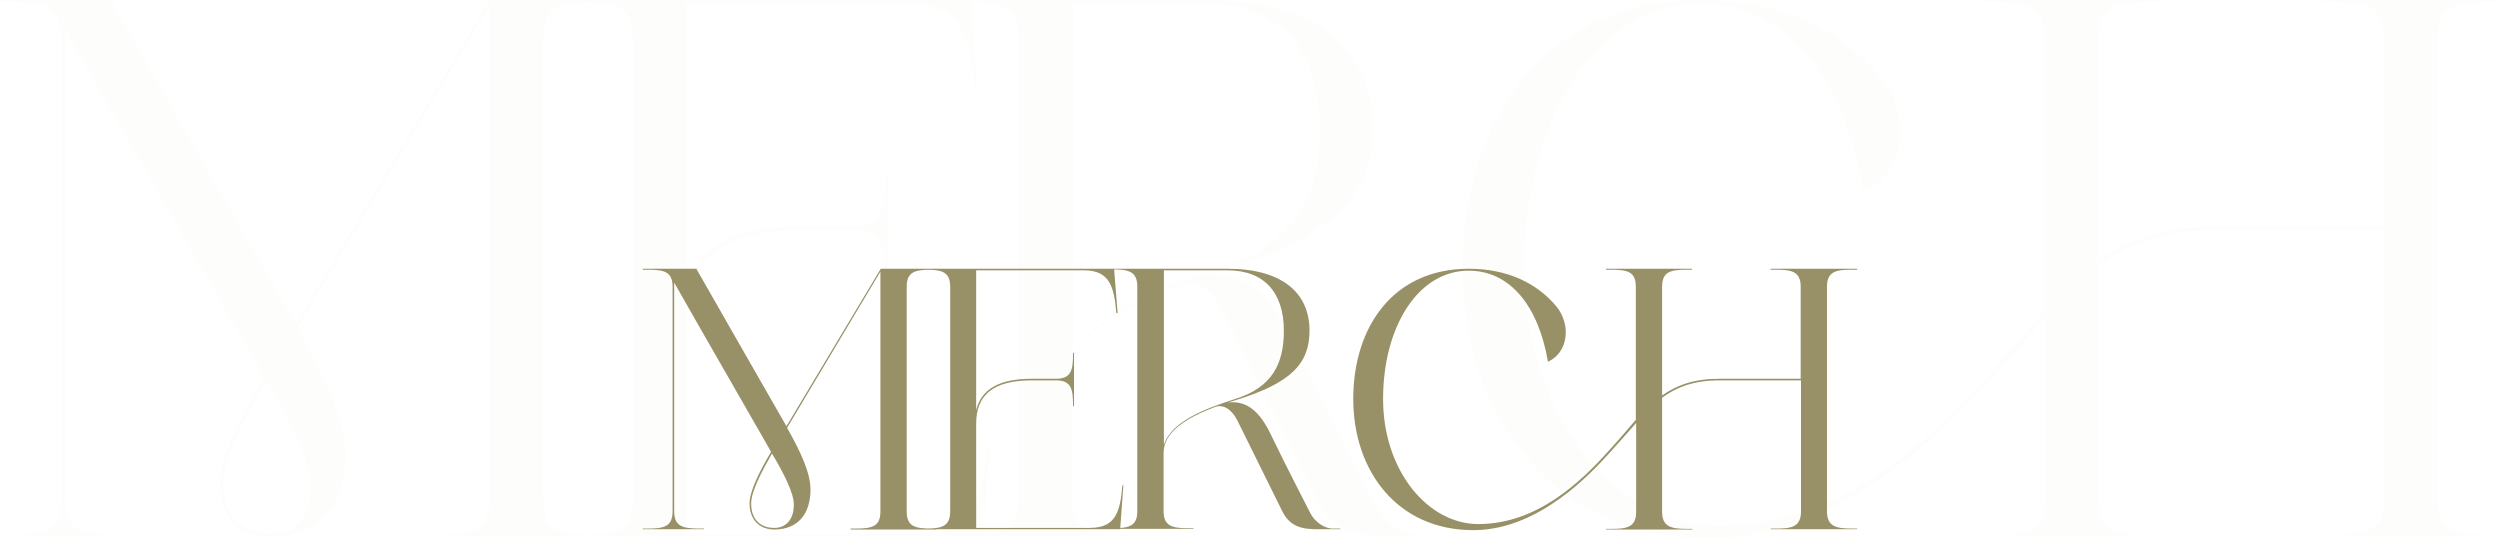 <svg width="1040" height="224" viewBox="0 0 1040 224" fill="none" xmlns="http://www.w3.org/2000/svg">
<path d="M203.812 0H226.061H251.605V0.825H247.486C233.753 0.825 226.061 2.199 226.061 15.392V208.06C226.061 221.252 233.753 222.626 247.486 222.626H251.605V223.452H226.061H203.537H177.992V222.626H182.112C195.846 222.626 203.537 221.252 203.537 208.06V2.474L123.606 136.324C134.868 156.113 143.657 174.803 143.657 189.095C143.657 209.434 133.494 223.452 112.619 223.452C99.709 223.452 91.468 214.656 91.468 201.189C91.468 189.92 101.082 171.78 109.872 156.938C109.048 155.289 107.949 153.64 107.125 151.991C98.885 137.424 45.597 45.075 26.919 11.818V207.784C26.919 220.978 34.61 222.626 48.344 222.626H52.464V223.176H26.919H25.545H0V222.626H4.12C17.854 222.626 25.545 221.252 25.545 207.784V15.392C25.545 2.199 17.854 0.825 4.12 0.825H0V0H20.052H30.489H45.871C61.803 28.035 113.168 117.635 123.056 134.95L203.812 0ZM112.619 222.076C123.056 222.076 129.374 214.382 129.374 202.288C129.374 191.844 120.859 175.628 110.696 158.312C102.181 173.154 92.842 190.744 92.842 201.189C92.842 214.656 100.533 222.076 112.619 222.076ZM382.779 222.076C405.027 222.076 408.873 208.334 410.796 185.522H411.619L408.873 223.176H285.816H280.598H263.292H237.748V222.626H241.868C255.601 222.626 263.292 221.252 263.292 207.784V15.392C263.292 2.199 255.601 0.825 241.868 0.825H237.748V0H263.292H280.598H285.816H403.654L406.676 37.929H405.577C403.654 15.117 399.809 1.374 377.834 1.374H285.542V121.208C289.938 103.068 305.32 94.273 333.336 94.273H353.114H353.937C367.121 94.273 368.496 86.577 368.496 72.835V72.01H369.32V94.273V95.647V117.91H368.496V117.085C368.496 103.343 367.121 95.647 353.937 95.647H333.336C300.925 95.647 285.542 107.465 285.542 132.751V222.076H382.779ZM446.318 150.891C452.636 130.553 482.849 119.559 506.472 111.863C539.16 101.969 549.047 81.355 549.047 53.046C549.047 20.888 532.568 1.374 500.98 1.374H446.318V150.891ZM571.022 208.06C575.967 218.504 585.305 222.626 590.523 222.626H597.391V223.176H585.031C571.297 223.176 555.915 224.826 547.674 207.784C539.433 191.294 519.382 150.342 509.494 130.553C502.627 116.81 494.112 117.085 490.816 118.184C450.987 133.026 446.042 147.868 446.042 158.312V207.784C446.042 220.702 453.733 222.352 467.469 222.352H471.588V222.902H397.974V222.352H402.094C415.829 222.352 423.518 220.978 423.518 207.784V15.117C423.518 2.199 415.829 0.55 402.094 0.55H397.974V0H500.704C547.948 0 571.022 20.888 571.022 53.046C571.022 81.08 555.639 97.846 507.572 112.688C505.373 113.237 503.45 114.062 501.253 114.612C515.536 112.962 527.347 119.834 538.06 142.371C551.794 170.955 565.803 197.615 571.022 208.06ZM991.656 0H1014.18H1040V0.825H1035.61C1022.15 0.825 1014.18 2.199 1014.18 15.392V207.784C1014.18 220.978 1022.15 222.626 1035.61 222.626H1040V223.176H1014.18H991.932H966.112V222.626H970.508C983.965 222.626 991.932 221.252 991.932 207.784V95.647H922.438C900.464 95.647 885.905 101.144 872.995 110.489V208.334C872.995 221.252 880.962 222.902 894.422 222.902H898.815V223.452H872.995H850.747H824.927V222.902H829.322C842.782 222.902 850.747 221.528 850.747 208.334V132.202C844.155 139.623 836.738 148.143 828.497 157.213C812.017 175.353 768.343 222.902 713.131 224H711.208C646.385 224 608.479 173.429 608.479 111.588C608.479 50.022 642.54 0 707.363 0C739.777 0 765.32 11.818 782.352 32.157C795.262 47.824 792.789 71.735 775.21 79.706C767.243 32.432 743.073 1.649 707.363 1.649C663.964 1.649 634.025 49.747 634.025 111.588C634.025 173.154 672.479 218.778 715.604 218.778C765.87 218.778 803.227 182.774 827.4 155.839C836.188 146.219 843.605 137.424 850.471 129.453V15.392C850.471 2.199 842.782 0.825 829.047 0.825H824.927V0H850.471H872.995H898.541V0.825H894.422C880.686 0.825 872.995 2.199 872.995 15.392V108.565C885.905 99.495 900.464 94.273 922.164 94.273H991.656V15.392C991.656 2.199 983.691 0.825 970.232 0.825H965.837V0H991.656Z" fill="#E9E9DB" fill-opacity="0.1"/>
<path d="M366.387 111.801H377.194H389.603V112.202H387.601C380.93 112.202 377.194 112.869 377.194 119.273V212.805C377.194 219.209 380.93 219.876 387.601 219.876H389.603V220.277H377.194H366.253H353.845V219.876H355.846C362.517 219.876 366.253 219.209 366.253 212.805V113.002L327.426 177.981C332.897 187.587 337.166 196.66 337.166 203.598C337.166 213.472 332.229 220.277 322.089 220.277C315.818 220.277 311.815 216.007 311.815 209.469C311.815 203.999 316.485 195.192 320.755 187.987C320.355 187.187 319.821 186.386 319.421 185.586C315.418 178.514 289.533 133.683 280.46 117.539V212.671C280.46 219.076 284.196 219.876 290.867 219.876H292.869V220.143H280.46H279.793H267.384V219.876H269.386C276.057 219.876 279.793 219.209 279.793 212.671V119.273C279.793 112.869 276.057 112.202 269.386 112.202H267.384V111.801H277.125H282.195H289.667C297.405 125.411 322.356 168.908 327.159 177.313L366.387 111.801ZM322.089 219.609C327.159 219.609 330.228 215.874 330.228 210.003C330.228 204.933 326.092 197.06 321.155 188.655C317.019 195.86 312.482 204.399 312.482 209.469C312.482 216.007 316.218 219.609 322.089 219.609ZM453.32 219.609C464.127 219.609 465.995 212.938 466.929 201.864H467.33L465.995 220.143H406.22H403.685H395.28H382.871V219.876H384.872C391.544 219.876 395.28 219.209 395.28 212.671V119.273C395.28 112.869 391.544 112.202 384.872 112.202H382.871V111.801H395.28L403.685 111.801H406.22H463.46L464.928 130.214H464.394C463.46 119.14 461.592 112.468 450.918 112.468H406.087V170.642C408.222 161.836 415.694 157.566 429.303 157.566H438.91H439.31C445.715 157.566 446.382 153.83 446.382 147.159V146.759H446.782V157.566V158.233V169.041H446.382V168.641C446.382 161.969 445.715 158.233 439.31 158.233H429.303C413.559 158.233 406.087 163.971 406.087 176.246V219.609H453.32ZM484.184 185.052C487.253 175.179 501.93 169.842 513.404 166.106C529.282 161.302 534.085 151.295 534.085 137.552C534.085 121.942 526.08 112.468 510.736 112.468L484.184 112.468V185.052ZM544.759 212.805C547.161 217.875 551.698 219.876 554.233 219.876H557.568V220.143H551.564C544.893 220.143 537.421 220.944 533.418 212.671C529.415 204.666 519.675 184.785 514.872 175.179C511.536 168.507 507.4 168.641 505.799 169.174C486.452 176.379 484.051 183.584 484.051 188.655V212.671C484.051 218.942 487.786 219.743 494.458 219.743H496.459V220.01L460.701 220.01V219.743H462.702C469.374 219.743 473.11 219.076 473.11 212.671V119.14C473.11 112.869 469.374 112.068 462.702 112.068H460.701V111.801L510.602 111.801C533.552 111.801 544.759 121.942 544.759 137.552C544.759 151.162 537.288 159.301 513.938 166.506C512.871 166.773 511.937 167.173 510.869 167.44C517.807 166.639 523.545 169.975 528.748 180.916C535.42 194.792 542.224 207.735 544.759 212.805ZM749.084 111.801L760.025 111.801H772.567V112.202H770.432C763.894 112.202 760.025 112.869 760.025 119.273V212.671C760.025 219.076 763.894 219.876 770.432 219.876H772.567V220.143H760.025H749.217H736.675V219.876H738.81C745.348 219.876 749.217 219.209 749.217 212.671V158.233H715.46C704.786 158.233 697.715 160.902 691.444 165.438V212.938C691.444 219.209 695.313 220.01 701.851 220.01H703.986V220.277H691.444H680.636H668.094V220.01H670.229C676.767 220.01 680.636 219.343 680.636 212.938V175.979C677.434 179.582 673.831 183.718 669.829 188.121C661.823 196.927 640.608 220.01 613.79 220.543H612.856C581.367 220.543 562.954 195.993 562.954 165.972C562.954 136.085 579.499 111.801 610.988 111.801C626.732 111.801 639.141 117.539 647.413 127.412C653.684 135.017 652.483 146.625 643.944 150.495C640.075 127.546 628.333 112.602 610.988 112.602C589.906 112.602 575.363 135.951 575.363 165.972C575.363 195.86 594.043 218.008 614.99 218.008C639.407 218.008 657.553 200.53 669.295 187.454C673.564 182.784 677.167 178.514 680.503 174.645V119.273C680.503 112.869 676.767 112.202 670.095 112.202H668.094V111.801H680.503H691.444H703.852V112.202H701.851C695.179 112.202 691.444 112.869 691.444 119.273V164.505C697.715 160.101 704.786 157.566 715.327 157.566H749.084V119.273C749.084 112.869 745.214 112.202 738.676 112.202H736.542V111.801H749.084Z" fill="#989167"/>
</svg>
